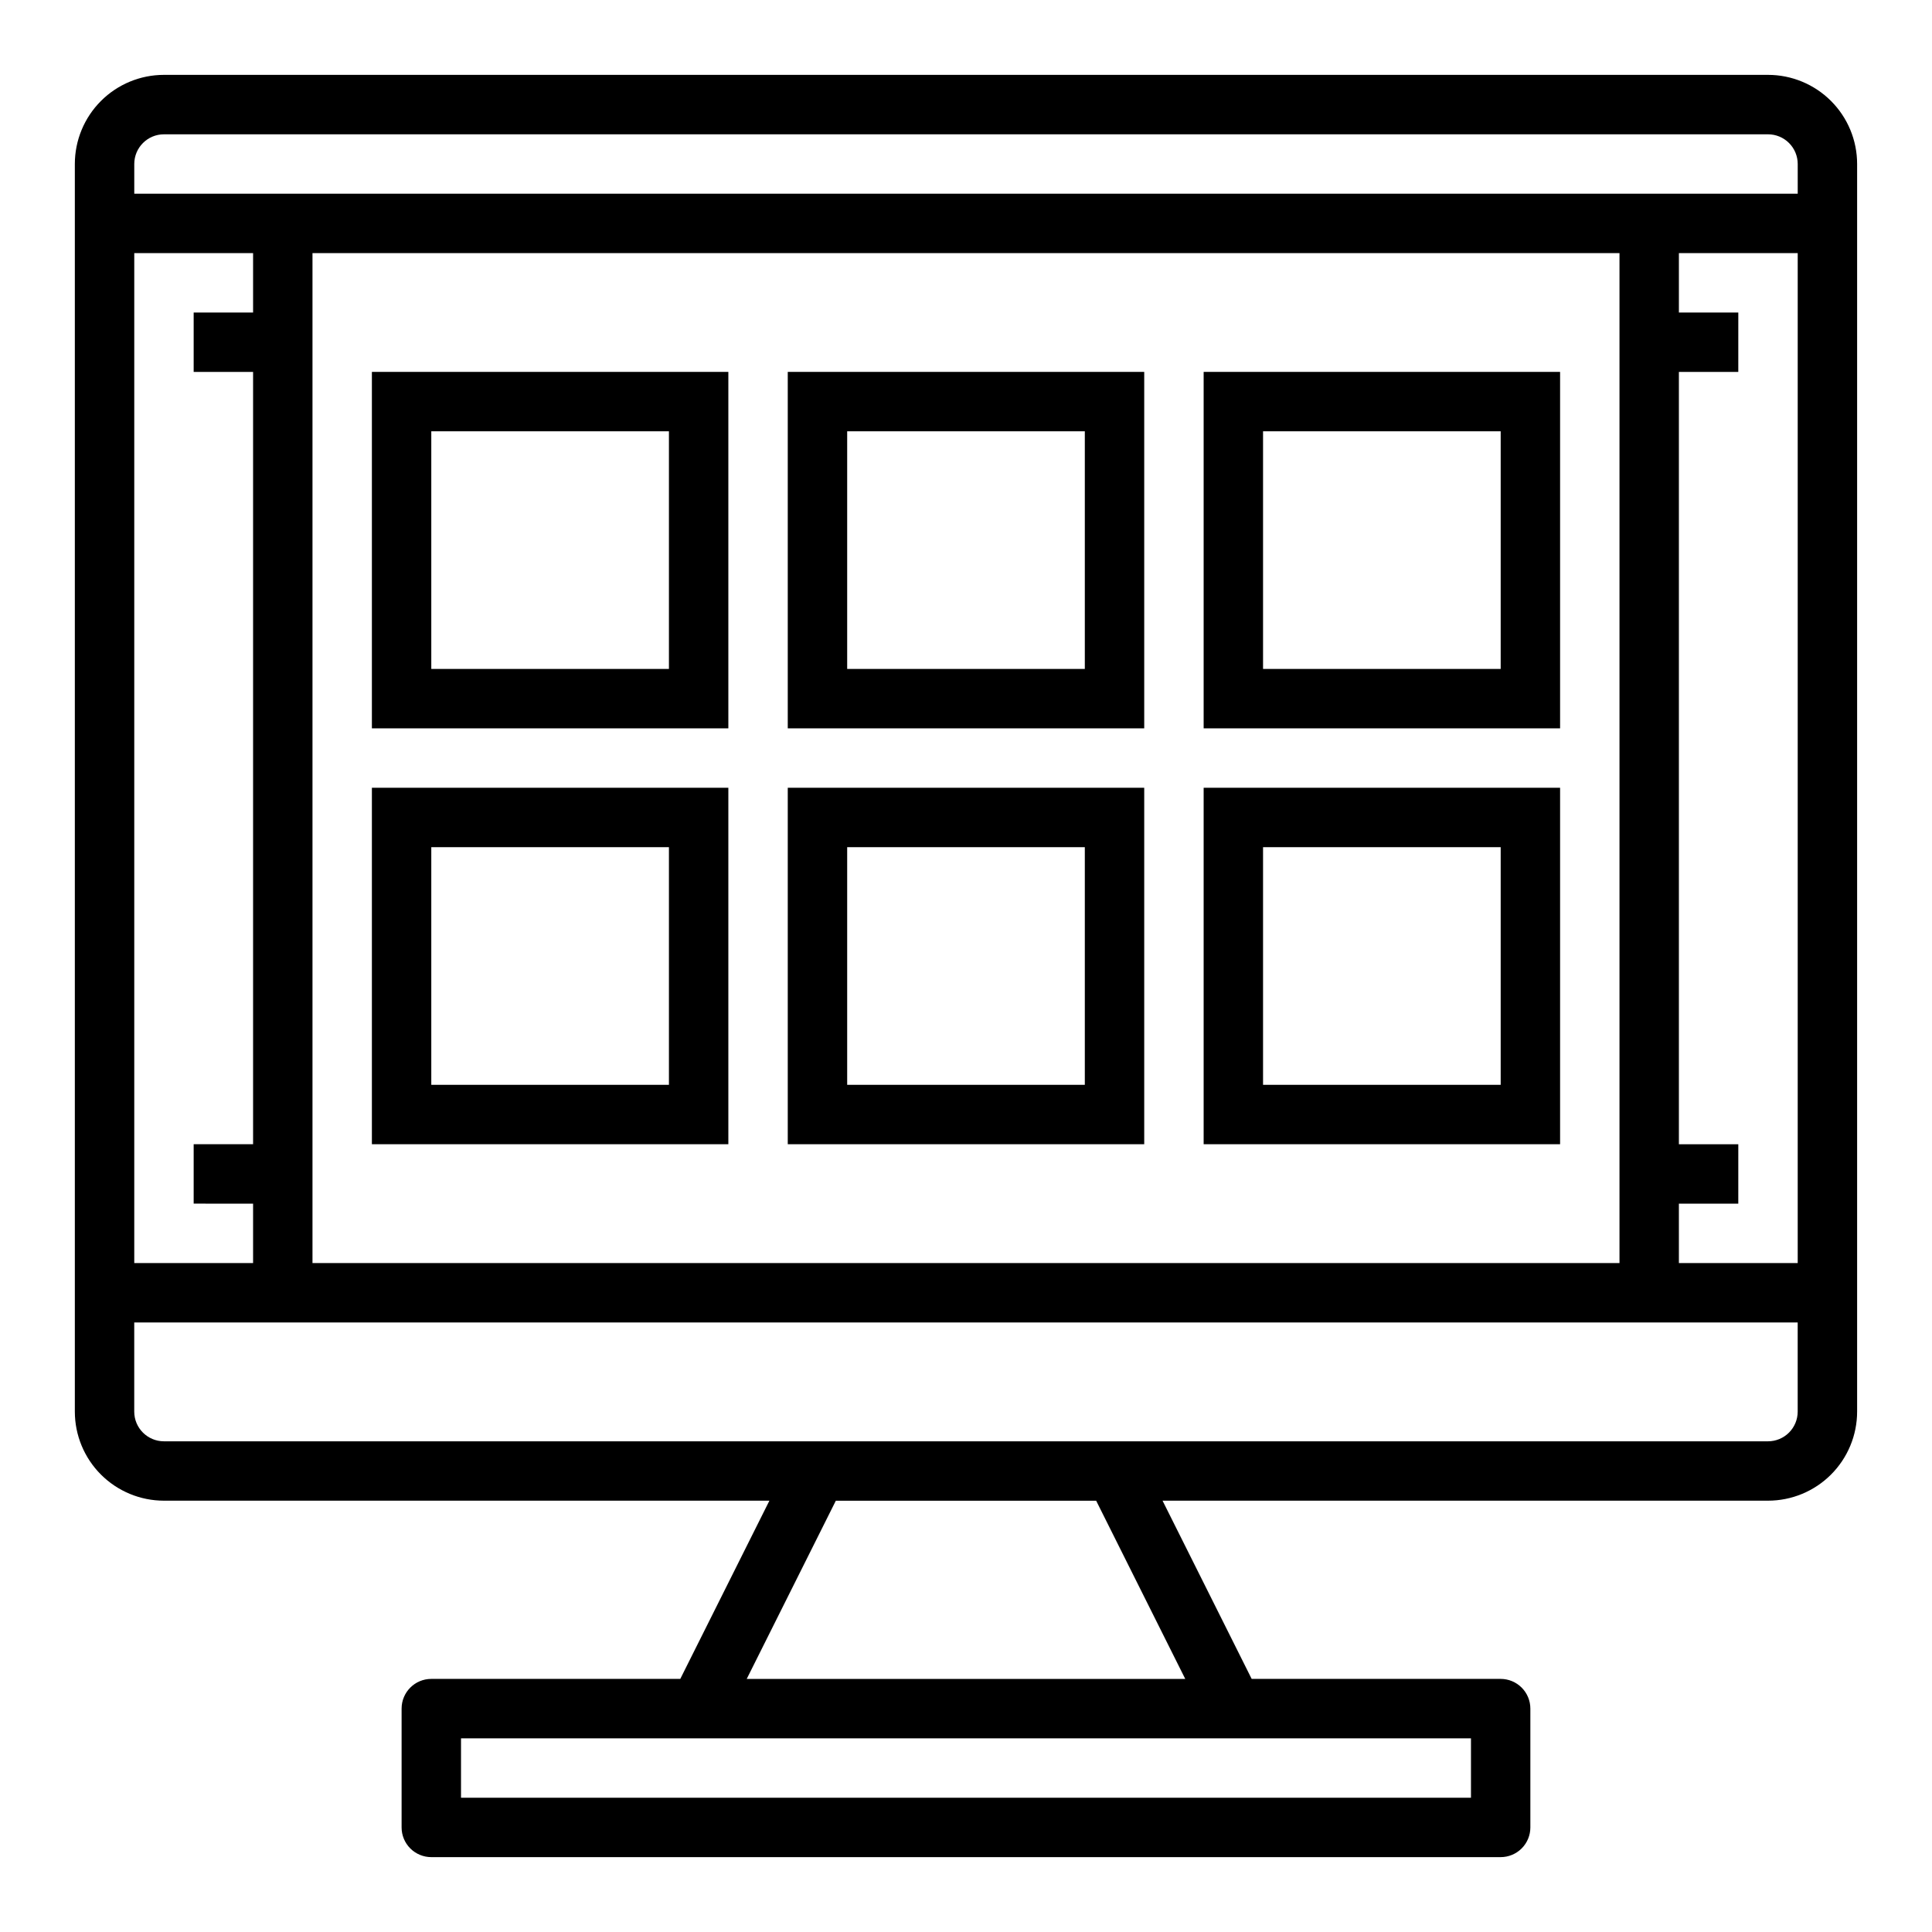 <?xml version="1.0" encoding="UTF-8"?>
<!-- Uploaded to: SVG Repo, www.svgrepo.com, Generator: SVG Repo Mixer Tools -->
<svg fill="#000000" width="800px" height="800px" version="1.1" viewBox="144 144 512 512" xmlns="http://www.w3.org/2000/svg">
 <g>
  <path d="m612.54 163.84h-425.09c-6.262 0-12.27 2.488-16.699 6.918-4.43 4.43-6.918 10.438-6.918 16.699v330.62c0 6.266 2.488 12.27 6.918 16.699 4.43 4.43 10.438 6.918 16.699 6.918h160.45l-23.617 47.23h-65.984c-4.348 0-7.871 3.527-7.871 7.875v31.488c0 2.086 0.828 4.09 2.305 5.566 1.477 1.473 3.481 2.305 5.566 2.305h283.39c2.086 0 4.09-0.832 5.566-2.305 1.477-1.477 2.305-3.481 2.305-5.566v-31.488c0-2.09-0.828-4.09-2.305-5.566-1.477-1.477-3.481-2.309-5.566-2.309h-65.984l-23.617-47.23h160.45c6.262 0 12.27-2.488 16.699-6.918 4.43-4.43 6.918-10.434 6.918-16.699v-330.62c0-6.262-2.488-12.27-6.918-16.699-4.43-4.43-10.438-6.918-16.699-6.918zm-401.47 62.977h-15.746v15.742l15.746 0.004v204.67h-15.746v15.742l15.746 0.004v15.742h-31.488v-267.65h31.488zm15.742-15.742h346.37v267.65h-346.37zm362.11 251.91h15.742l0.004-15.746h-15.746v-204.67h15.742l0.004-15.746h-15.746v-15.742h31.488v267.65h-31.488zm-409.34-275.52c0-4.348 3.523-7.871 7.871-7.871h425.09c2.09 0 4.09 0.828 5.566 2.305 1.477 1.477 2.305 3.481 2.305 5.566v7.871h-440.83zm354.24 432.96h-267.65v-15.742h267.65zm-75.715-31.488h-116.22l23.617-47.23h68.992zm162.3-70.848c0 2.09-0.828 4.09-2.305 5.566-1.477 1.477-3.477 2.305-5.566 2.305h-425.09c-4.348 0-7.871-3.523-7.871-7.871v-23.617h440.83z"/>
  <path d="m337.02 337.02h-94.465v-94.465h94.465zm-78.723-15.746h62.977v-62.977h-62.977z"/>
  <path d="m337.02 447.23h-94.465v-94.465h94.465zm-78.723-15.742h62.977v-62.977h-62.977z"/>
  <path d="m447.23 337.02h-94.465v-94.465h94.465zm-78.719-15.746h62.977v-62.977h-62.977z"/>
  <path d="m447.23 447.23h-94.465v-94.465h94.465zm-78.719-15.742h62.977v-62.977h-62.977z"/>
  <path d="m557.44 337.02h-94.461v-94.465h94.461zm-78.719-15.746h62.977v-62.977h-62.977z"/>
  <path d="m557.44 447.23h-94.461v-94.465h94.461zm-78.719-15.742h62.977v-62.977h-62.977z"/>
 </g>
</svg>